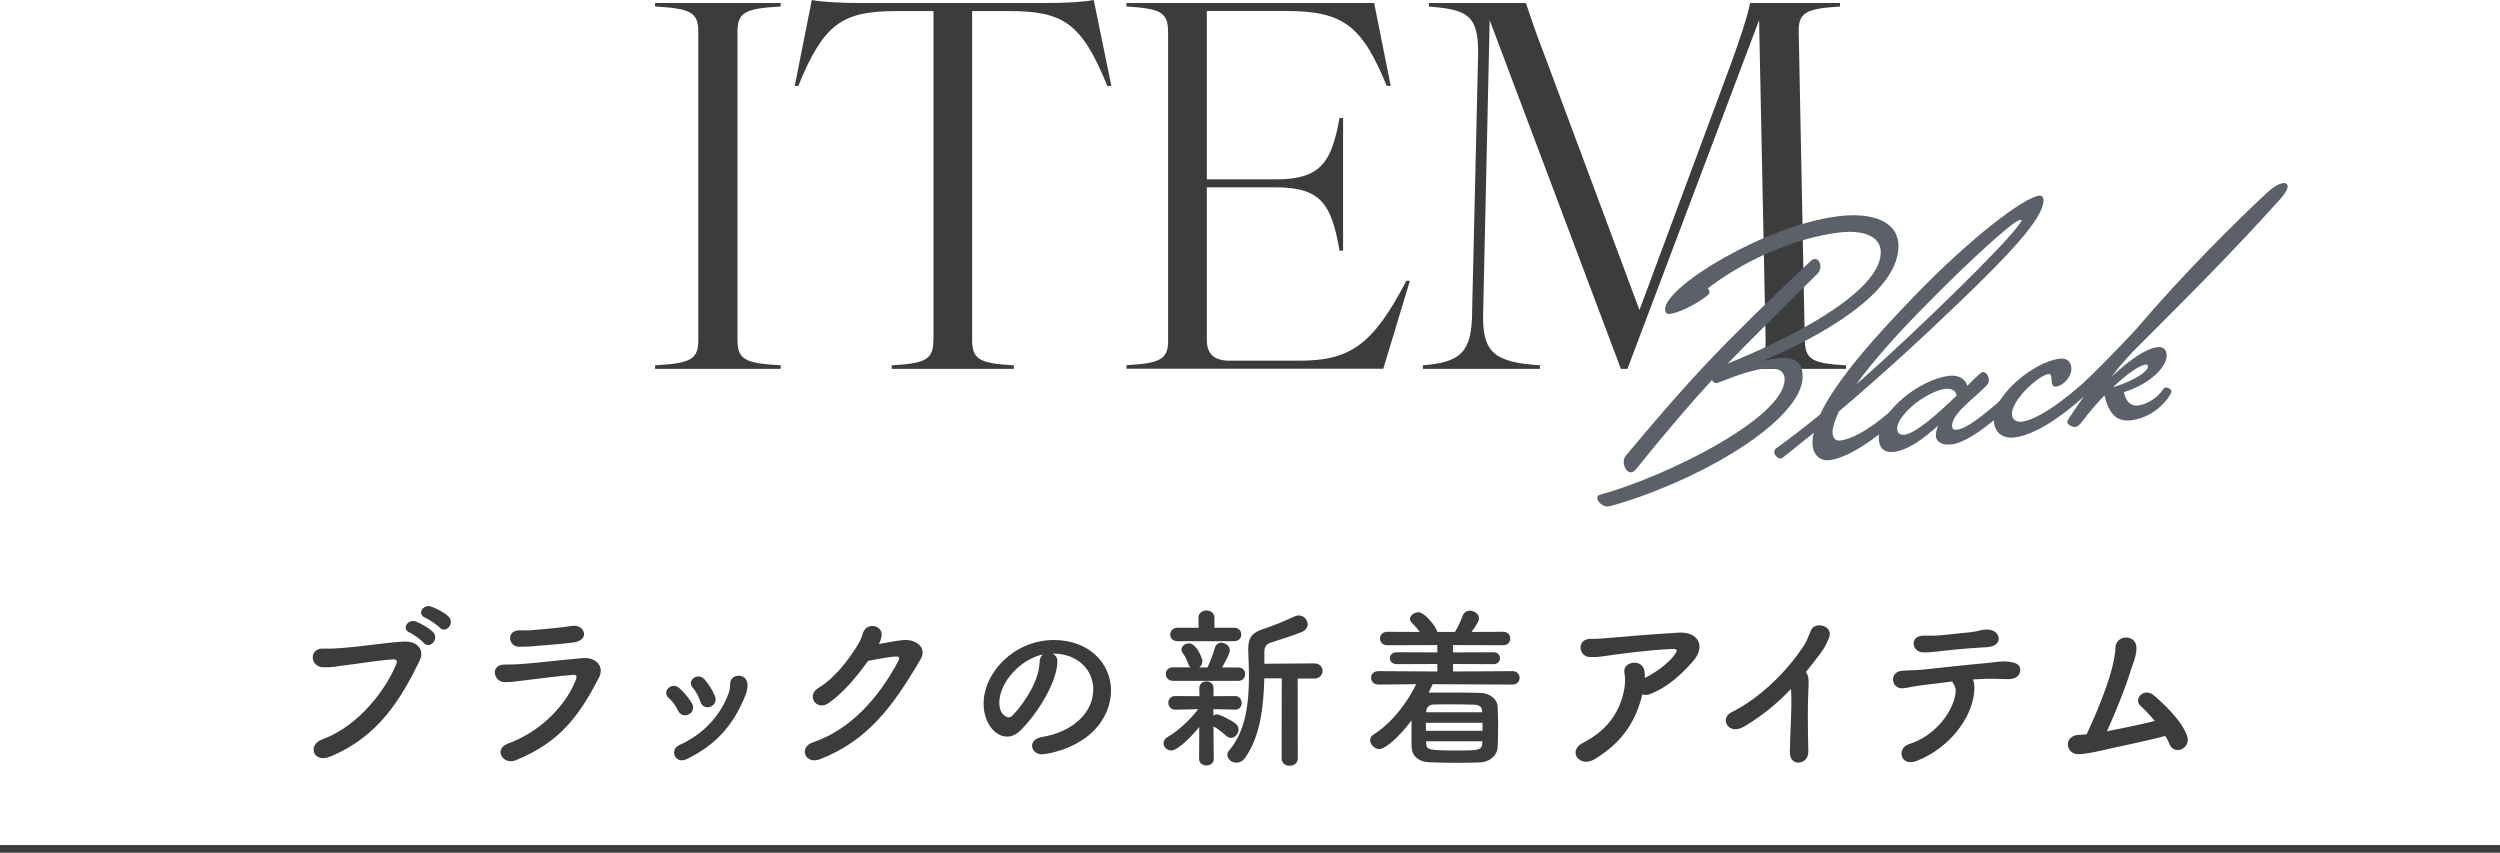 <?xml version="1.0" encoding="UTF-8"?>
<svg id="_レイヤー_2" data-name="レイヤー 2" xmlns="http://www.w3.org/2000/svg" viewBox="0 0 487.61 166.32">
  <defs>
    <style>
      .cls-1 {
        fill: #3c3c3c;
      }

      .cls-2 {
        fill: none;
        stroke: #3c3c3c;
        stroke-miterlimit: 10;
        stroke-width: 1.5px;
      }

      .cls-3 {
        fill: #5c6069;
      }
    </style>
  </defs>
  <g id="_文字" data-name="文字">
    <g>
      <g>
        <path class="cls-1" d="M62.86,144.21c7.14-2.58,12.58-9.93,14.48-14.82.24-.58-.17-.82-.61-.78-2.62.14-7.14.88-9.49,1.16-2.07.24-2.28.44-4.28.37-2.52-.1-2.79-3.81.24-3.64,1.5.07,2.75-.07,4.18-.17,2.86-.2,7.48-.95,11.29-1.19,2.86-.17,4.18,1.7,3.16,3.77-3.57,7.28-7.92,14.75-17.44,18.66-3.3,1.36-4.49-2.28-1.53-3.37ZM79.92,123.4c-1.7-.71-.37-2.75,1.19-2.18.88.34,2.58,1.26,3.33,2.04,1.33,1.39-.65,3.47-1.77,2.14-.44-.51-2.07-1.73-2.75-2.01ZM82.98,120.51c-1.73-.68-.51-2.72,1.09-2.21.92.31,2.62,1.16,3.4,1.94,1.36,1.36-.54,3.43-1.7,2.18-.48-.51-2.11-1.63-2.79-1.9Z"/>
        <path class="cls-1" d="M100.6,148.28c-2.52,1.02-4.42-2.21-1.5-3.26,6.63-2.41,11.42-7.75,13.22-12.44.27-.75.1-.99-.58-.95-2.62.17-7.58.88-9.21,1.05-2.04.2-2.07.34-4.05.37-2.24.03-2.96-3.43-.07-3.43,1.73,0,2.14-.03,3.74-.14,1.67-.1,7.55-.78,11.46-1.12,2.52-.24,4.39,1.56,3.2,3.84-3.71,7.11-7.38,12.51-16.22,16.08ZM104,126.05c-1.12.1-1.29.07-2.72.1-2.14.03-2.58-3.13-.1-3.2,1.26-.03,1.36.07,2.38-.03,1.73-.14,5.75-.48,8.09-.85,2.28-.37,3.67,2.82.07,3.26-1.83.24-6.49.61-7.72.71Z"/>
        <path class="cls-1" d="M132.25,138.6c-.44-.92-1.12-1.87-1.84-2.48-1.39-1.19.58-3.3,2.14-1.87.85.78,1.77,1.84,2.41,2.92,1.05,1.84-1.73,3.43-2.72,1.43ZM132.42,145.36c4.79-2.14,8.16-5.81,9.76-10.33.17-.48.24-1.16.24-1.63-.07-2.07,3.23-2.24,3.37.03.07,1.05-.27,1.94-.65,2.79-2.24,5.27-5.51,9.08-11.18,11.83-2.31,1.12-3.4-1.84-1.53-2.69ZM136.6,136.83c-.34-.99-.88-2.04-1.5-2.72-1.22-1.36,1.02-3.16,2.38-1.53.75.88,1.5,2.04,1.97,3.2.78,1.94-2.14,3.2-2.86,1.05Z"/>
        <path class="cls-1" d="M161.56,137.17c-2.35,1.56-4.35-1.53-1.97-2.96,3.3-2.01,5.78-5.41,7.38-7.89.58-.88,1.09-1.94,1.33-2.79.61-2.28,4.01-1.67,3.64.58-.07.48-.27.99-.51,1.5,1.63-.27,3.4-.68,4.93-.78,2.38-.14,4.49,1.53,3.2,3.74-5.47,9.38-10.44,15.94-19.62,19.51-2.92,1.12-4.25-2.35-1.36-3.3,7.17-2.41,12.75-8.53,16.66-15.91.34-.68.03-.82-.48-.82-1.36.03-4.08.61-5.44.85-2.04,2.82-4.76,6.22-7.75,8.26Z"/>
        <path class="cls-1" d="M213.24,134.48c0-3.77-2.96-7-7.89-7h-.07c.54.24.95.75.95,1.43v.17c0,3.57-3.5,9.76-7.24,13.43-.85.82-1.73,1.16-2.55,1.16-2.41,0-4.59-2.72-4.59-6.43,0-6.15,6.05-12.41,13.7-12.41,6.87,0,11.15,4.56,11.15,9.86,0,1.26-.24,2.55-.75,3.84-2.99,7.55-12.24,8.6-12.71,8.6-1.19,0-1.94-.82-1.94-1.67,0-.75.58-1.46,1.87-1.7,6.19-1.02,10.06-4.83,10.06-9.28ZM203.41,127.65c-4.25.85-8.5,5.37-8.5,9.42,0,2.55,1.7,2.86,1.8,2.86.2,0,.44-.07.65-.27,1.02-.92,5.27-5.95,5.41-10.54,0-.68.27-1.19.65-1.46Z"/>
        <path class="cls-1" d="M233.91,141.79c-1.63,2.01-4.25,4.59-5.44,4.59-.85,0-1.53-.68-1.53-1.43,0-.44.24-.88.82-1.22,1.8-1.02,4.18-3.09,5.95-5.41l-4.42.1h-.03c-.92,0-1.39-.68-1.39-1.33,0-.68.44-1.33,1.39-1.33h.03l4.66.03-.03-1.5v-.03c0-.92.68-1.36,1.39-1.36s1.39.44,1.39,1.36v.03l-.03,1.5,4.22-.03h.03c.82,0,1.26.68,1.26,1.36s-.41,1.29-1.26,1.29h-.03l-4.25-.1.03,1.26c.2-.14.44-.24.65-.24.54,0,2.86,1.12,3.71,1.84.37.31.54.71.54,1.12,0,.82-.68,1.63-1.5,1.63-.27,0-.58-.1-.88-.37-.82-.75-1.77-1.5-2.52-1.87l.07,6.36c0,.85-.71,1.26-1.43,1.26s-1.43-.41-1.43-1.29l.03-6.22ZM228.74,132.78c-.88,0-1.36-.65-1.36-1.33s.48-1.29,1.36-1.29h3.43c-.17-.17-.31-.37-.41-.68-.34-.99-.75-1.67-1.05-2.07-.2-.24-.27-.51-.27-.71,0-.68.71-1.22,1.46-1.22,1.46,0,2.62,2.89,2.62,3.47,0,.54-.24.95-.61,1.22h1.6c.51-1.02,1.12-2.65,1.43-3.77.21-.75.71-1.05,1.26-1.05.82,0,1.67.65,1.67,1.5,0,.48-.51,1.53-1.5,3.33h3.13c.92,0,1.36.65,1.36,1.29,0,.68-.44,1.33-1.36,1.33h-12.75ZM229.7,125.06c-.99,0-1.46-.65-1.46-1.29,0-.68.48-1.33,1.46-1.33h4.08l-.03-1.94c0-.95.78-1.43,1.56-1.43s1.56.48,1.56,1.43v1.94h3.84c.95,0,1.39.65,1.39,1.29,0,.68-.44,1.33-1.39,1.33h-11.01ZM250.03,132.31h-3.43c-.14,5.47-.78,11.42-3.81,15.57-.44.61-1.05.88-1.63.88-.92,0-1.77-.68-1.77-1.5,0-.31.1-.61.37-.92,3.23-3.81,3.84-9.21,3.84-14.41,0-1.7-.07-3.37-.14-4.96v-.41c0-2.28.85-3.26,3.13-3.94,1.33-.41,4.62-1.77,5.88-2.38.31-.14.58-.2.85-.2.99,0,1.73.85,1.73,1.7,0,.58-.31,1.16-1.09,1.5-1.12.51-4.93,1.73-5.85,2.01-1.12.34-1.5.88-1.5,1.9v2.31l9.72-.07c1.09,0,1.63.75,1.63,1.46s-.54,1.5-1.63,1.5h-3.23l.03,15.57c0,.95-.78,1.43-1.6,1.43s-1.56-.48-1.56-1.43l.03-15.6Z"/>
        <path class="cls-1" d="M279.44,133.43c-.24.54-.51,1.12-.78,1.67h.14c1.12-.03,2.38-.03,3.64-.03,2.07,0,4.25.03,6.29.07,1.9.03,3.3,1.33,3.37,2.58.07,1.33.1,2.69.1,4.05s-.03,2.69-.1,3.98c-.07,1.53-1.46,2.89-3.54,2.96-1.29.03-2.69.07-4.08.07-1.94,0-3.88-.03-5.58-.1-2.28-.07-3.5-1.29-3.57-2.92-.03-.75-.03-1.46-.03-2.21,0-1.02,0-2.07.03-3.06-2.58,3.43-5.17,5.61-6.29,5.61-.95,0-1.8-.88-1.8-1.73,0-.41.17-.78.65-1.09,3.4-2.14,6.46-5.98,8.33-9.83l-7.34.07c-.95,0-1.46-.65-1.46-1.33s.51-1.29,1.46-1.29l11.46.07v-1.46l-7.92.03c-.88,0-1.33-.58-1.33-1.16s.44-1.16,1.33-1.16l7.92.03v-1.43l-9.72.03c-.99,0-1.46-.65-1.46-1.29,0-.68.48-1.33,1.46-1.33l6.29.03c-.48-.68-1.02-1.26-1.56-1.84-.24-.24-.34-.48-.34-.71,0-.68.85-1.29,1.63-1.29,1.36,0,3.67,3.13,3.67,3.84h3.47c.61-.99,1.16-2.24,1.53-3.2.27-.68.82-.95,1.39-.95.85,0,1.77.65,1.77,1.5,0,.48-.24.95-1.46,2.65l6.19-.03c.92,0,1.36.65,1.36,1.33s-.44,1.29-1.36,1.29l-9.79-.03v1.43l7.89-.03c.85,0,1.26.58,1.26,1.16s-.41,1.16-1.26,1.16l-7.89-.03v1.46l11.59-.07c.92,0,1.39.65,1.39,1.29,0,.68-.48,1.33-1.39,1.33l-15.54-.07ZM289.16,140.98h-11.05v1.56h11.05v-1.56ZM289.13,144.58h-10.98l.03.41c.03,1.29.51,1.39,6.19,1.39,3.71,0,4.66,0,4.73-1.39l.03-.41ZM289.09,138.7c-.03-.78-.51-1.22-1.56-1.26-1.46-.03-3.16-.07-4.73-.07-1.12,0-2.21.03-3.09.03-1.02.03-1.5.65-1.53,1.29v.24h10.91v-.24Z"/>
        <path class="cls-1" d="M311.02,148.08c-2.96,1.77-5.37-1.63-2.28-3.2,5.03-2.52,7.34-6.39,8.09-10.61.17-1.02.17-2.24,0-3.09-.41-2.11,3.43-2.86,3.91-.34.07.34.07.85.07,1.39,2.04-.99,4.55-2.79,5.81-4.52.58-.78.68-1.19-.61-1.12-4.28.17-9.76.92-11.29,1.12-1.84.24-2.75.51-4.66.44-2.21-.07-2.62-3.6.24-3.54,1.46.03,3.06-.17,4.49-.27,1.5-.1,7.17-.65,12.65-.95,3.81-.2,5.27,2.65,2.86,5.47-2.18,2.55-5.07,5.24-8.53,6.53-.51.2-1.02.2-1.43.03-1.29,5.27-3.91,9.38-9.31,12.65Z"/>
        <path class="cls-1" d="M340.26,141.66c-3.16,1.94-4.93-1.56-2.58-2.72,5.47-2.69,10.91-7.96,14.28-13.22.34-.54.99-2.04,1.22-2.69.71-2.01,4.69-.99,3.5,1.53-.44.92-.61,1.53-1.67,2.96-.95,1.26-1.87,2.45-2.79,3.57.14.14.24.31.31.51.27.75.27,1.05.17,3.37-.14,2.65-.1,7.82,0,11.49.03,1.6-.92,2.18-1.8,2.28-.88.1-1.84-.54-1.8-2.04.03-3.64.41-8.12.27-11.35,0-.34-.03-.65-.07-.95-2.65,2.79-5.47,5.1-9.04,7.28Z"/>
        <path class="cls-1" d="M385.04,135.13c-.48,4.86-4.73,10.74-11.15,13.26-3.3,1.29-3.98-2.48-1.6-3.23,5.41-1.7,8.84-6.7,9.15-10.17.03-.51-.03-1.05-.41-1.56-.14-.17-.17-.34-.24-.51-2.07.24-4.01.51-5.51.68-1.94.2-3.13.58-4.22.65-2.24.1-2.65-3.23-.03-3.43,1.22-.1,2.79-.07,4.28-.24,2.58-.27,8.3-.92,11.83-1.22,2.07-.17,3.2-.51,4.83-.27,1.53.2,2.11.71,2.07,1.7-.03.85-.78,1.67-2.24,1.67-2.07-.03-3.91-.14-5.85,0-.37.03-.75.03-1.16.07.37.71.34,1.73.24,2.62ZM384.53,126.42c-2.01.14-3.91.34-5.44.51s-2.55.34-4.01.31c-2.18-.03-2.72-3.16,0-3.26,1.19-.03,2.14.07,3.37-.07,1.63-.17,3.98-.41,6.02-.61.61-.07,1.09-.2,1.56-.31.51-.1,1.02-.24,1.67-.2,2.58.1,3.13,3.23-.07,3.43-1.12.07-1.97.14-3.09.2Z"/>
        <path class="cls-1" d="M410.78,146.18c-2.89.68-4.22.88-5.3.92-2.72.1-3.06-3.71.07-3.77.44,0,.92-.07,1.43-.1,1.56-3.3,3.81-8.63,4.86-12.54.31-1.12.75-3.06.75-4.25,0-2.82,4.38-2.86,4.11.24-.14,1.7-.61,2.48-1.09,4.05-1.26,4.01-2.99,8.13-4.66,11.9,2.45-.48,6.15-1.22,9.32-2.01-.95-1.16-1.94-2.21-2.69-2.86-1.63-1.36.61-3.81,2.55-2.11,1.67,1.43,5.51,4.93,6.49,8.02.37,1.19-.34,2.14-1.16,2.48-.82.34-1.87.1-2.31-1.02-.2-.51-.48-1.05-.82-1.6-4.05,1.12-8.91,2.01-11.56,2.65Z"/>
      </g>
      <line class="cls-2" y1="165.57" x2="487.61" y2="165.57"/>
      <g>
        <path class="cls-1" d="M136.2,66.25V6.27c0-3.82-1.37-4.61-8.43-5v-.69h24.5v.69c-7.06.39-8.43,1.18-8.43,5v59.98c0,3.82,1.37,4.61,8.43,5v.69h-24.5v-.69c7.06-.39,8.43-1.18,8.43-5Z"/>
        <path class="cls-1" d="M182.07,66.25V2.16h-7.16c-10.58,0-14.21,2.35-19.21,14.6h-.69l3.33-16.76c1.96.39,5.59.59,9.51.59h36.07c3.92,0,7.45-.2,9.41-.59l3.43,16.76h-.78c-5-12.25-8.53-14.6-19.21-14.6h-7.16v64.1c0,3.82,1.37,4.61,8.13,5v.69h-23.82v-.69c6.76-.39,8.13-1.18,8.13-5Z"/>
        <path class="cls-1" d="M227.83,66.25V6.27c0-3.82-1.37-4.61-8.13-5v-.69h48.32l3.23,16.17h-.78c-4.8-11.76-8.53-14.6-19.5-14.6h-15.58v32.83h13.43c8.82,0,10.88-3.33,12.45-11.96h.69v25.87h-.69c-1.57-9.11-3.63-12.35-12.45-12.35h-13.43v29.79c0,2.74,1.47,4.02,4.41,4.02h13.62c9.8,0,14.31-2.94,20.88-15.58h.69l-5.19,17.15h-50.08v-.69c6.76-.39,8.13-1.18,8.13-5Z"/>
        <path class="cls-1" d="M287.12,61.06l1.18-50.57c.1-7.64-2.25-8.62-9.6-9.21v-.69h18.92c.98,2.94,2.06,6.17,3.53,9.9l18.62,49.98,17.84-48.02c1.57-4.31,3.33-9.51,3.72-11.86h17.54v.69c-6.67.39-8.13,1.18-8.04,5l1.18,59.98c.1,3.82,1.27,4.61,8.04,5v.69h-23.72v-.69c6.67-.39,8.13-1.18,8.04-5l-1.27-62.33-25.68,68.02h-1.27L290.55,3.92l-1.27,57.14c-.2,7.64,2.06,9.6,11.08,10.19v.69h-22.83v-.69c7.35-.59,9.51-2.55,9.6-10.19Z"/>
      </g>
      <g>
        <path class="cls-3" d="M318.2,92.12c-.81.11-1.54-.98-1.5-2.09.01-.47.16-.91.53-1.3,12.12-14.49,18.25-21.17,35.99-37.88.19-.19.46-.31.68-.34.67-.09,1.19.69,1.16,1.54-.01.47-.21,1-.63,1.39-7.82,7.79-12.82,12.68-17.46,17.47,10.98-4.4,29.6-13.52,29.86-21.55.11-3.36-3.57-4.61-8.34-3.98-8.73,1.14-18.05,5.37-24.84,10.45-.09.1-.5.32-.51.45,0,.13.3.34.29.68,0,.21-.15.48-.56.79-2.25,1.73-5.44,3.25-7.15,3.48-.58.08-.98-.21-.95-.97.15-4.5,19.48-16.21,33.56-18.06,6.7-.88,12.11.87,11.95,6.05-.3,9.17-15.67,17.58-26.57,22.18,1-.26,1.9-.42,2.71-.52,3.24-.42,5.27.41,5.17,3.72-.25,7.86-17.64,18.89-35.2,24.41-.77.23-2.17.67-2.67.73-1.08.14-2.21-.94-2.19-1.66,0-.3.15-.53.56-.62,13.34-3.69,35.75-15.01,35.99-22.4.07-2.08-1.85-2.46-4.19-2.16-3.74.49-8.65,2.74-8.96,2.78-.45.06-.8-.15-1.01-.59-4.23,4.61-8.6,9.67-14.86,17.43-.32.34-.6.54-.87.58Z"/>
        <path class="cls-3" d="M358.63,80.3c-.63,1.44-1.17,2.9-1.2,3.79-.03.85.25,2,1.51,1.83,4.37-.57,10.28-6.13,11.2-6.97.32-.3.46-.36.59-.37.54-.07,1.24.56,1.22,1.15,0,.13-.06.35-.38.64-.97.89-9.02,8.62-14.68,9.37-2.25.29-3.45-1.49-3.38-3.53.02-.55.08-1.15.28-1.81l-6.07,4.86c-.14.1-.23.16-.36.17-.59.08-1.32-.67-1.3-1.31,0-.25.15-.48.33-.64,2.89-2.11,5.79-4.31,8.59-6.62,3.32-7.03,11.4-15.87,18.58-23.29,10.66-11.04,21.09-19.01,24.15-19.41.63-.08.88.39.86,1.07-.11,3.48-7.16,10.83-15.72,19.06-7.77,7.49-15.62,14.69-24.23,22ZM361.98,75.04c6.78-5.96,13.34-12.2,19.87-18.59,6.15-6.05,10.33-10.4,12.06-12.79.23-.33.38-.51.38-.64,0-.13-.08-.16-.22-.14-.22.03-.5.15-.91.42-1.46.91-7.45,5.97-17.36,16.02-5.88,5.93-10.53,11.19-13.81,15.73Z"/>
        <path class="cls-3" d="M366.45,85.24c.17-5.14,8.02-11.2,13.6-11.93,2.07-.27,3.29.67,3.66,1.93l1.53-1.51c1.02-.89,1.2-1.13,1.43-1.16.63-.08,1.28.68,1.24,1.78,0,.25-.15.53-.52.91-.7.73-1.8,1.72-3.09,2.86-1.57,1.43-3.51,3.25-3.56,4.87-.02.76.42.92,1.05.83,2.75-.36,9.68-6.89,10.6-7.78.32-.3.46-.36.59-.37.54-.07,1.24.56,1.22,1.15,0,.13-.06.35-.38.64-.88.83-8.52,8.6-13.07,9.2-2.07.27-3.21-.55-3.17-1.83.02-.59.17-1.21.46-1.84-2.63,2.37-5.71,4.77-8.59,5.14-2.07.27-3.06-.87-3-2.91ZM371.48,84.79c2.21-.29,6.5-4.11,10.15-7.63-.15-1-1.03-1.47-2.29-1.31-1.98.26-4.63,1.92-5.97,2.98-2.4,2.09-3.3,3.6-3.33,4.67-.03.89.45,1.42,1.44,1.29Z"/>
        <path class="cls-3" d="M388.87,81.58c.15-4.59,7.7-10.95,12.79-11.62,1.62-.21,2.4.7,2.35,2.14-.04,1.36-1.54,3.12-2.97,3.31-1.53.2-.32-2.62-1.53-2.46-1.75.23-7.01,4.81-7.1,7.74-.04,1.27,1.07,1.68,1.97,1.56,4.18-.55,11.29-6.94,12.58-8.12.32-.3.46-.36.59-.37.54-.07,1.24.56,1.22,1.15,0,.13-.06.35-.38.64-.97.89-9.03,8.92-15.42,9.76-2.61.34-4.17-1.19-4.09-3.73Z"/>
        <path class="cls-3" d="M446.2,36.34c-.02.59-.54,1.51-1.61,2.66-9.71,10.75-16.66,17.66-28.69,29.69-1.44,1.58-2.83,3.12-4.05,4.8,3.74-3.54,6.81-5.5,8.92-5.78,1.17-.15,1.87.52,1.83,1.71-.08,2.34-3.5,5.58-8.34,7.06.23,1.2.94,2.84,2.78,2.6,1.89-.25,3.91-1.61,4.99-3.32.09-.14.23-.16.36-.17.45-.06,1.15.36,1.14.7-.03.85-2.9,5.03-7.76,5.67-2.74.36-4.36-.95-5.31-4.84-1.48,1.55-2.93,3.22-4.33,5.09-.51.66-.93,1.01-1.29,1.06-.67.09-1.64-.5-1.63-.93.01-.34.39-.85.67-1.27,1.18-1.76,2.3-3.39,3.57-5.16-.36-.08-.92-.51-.91-1.11,0-.21,0-.3.38-.64.97-.89,5.92-5.85,9.54-9.75,9.59-11.28,19.87-21.38,25.83-26.94,1.2-1.09,2.25-1.65,3.01-1.75.54-.07.89.14.88.65ZM412.1,75.54c4.57-1.4,6.82-3.18,6.85-4.03.01-.34-.17-.44-.48-.4-1.3.17-3.74,1.93-6.37,4.43Z"/>
      </g>
    </g>
  </g>
</svg>